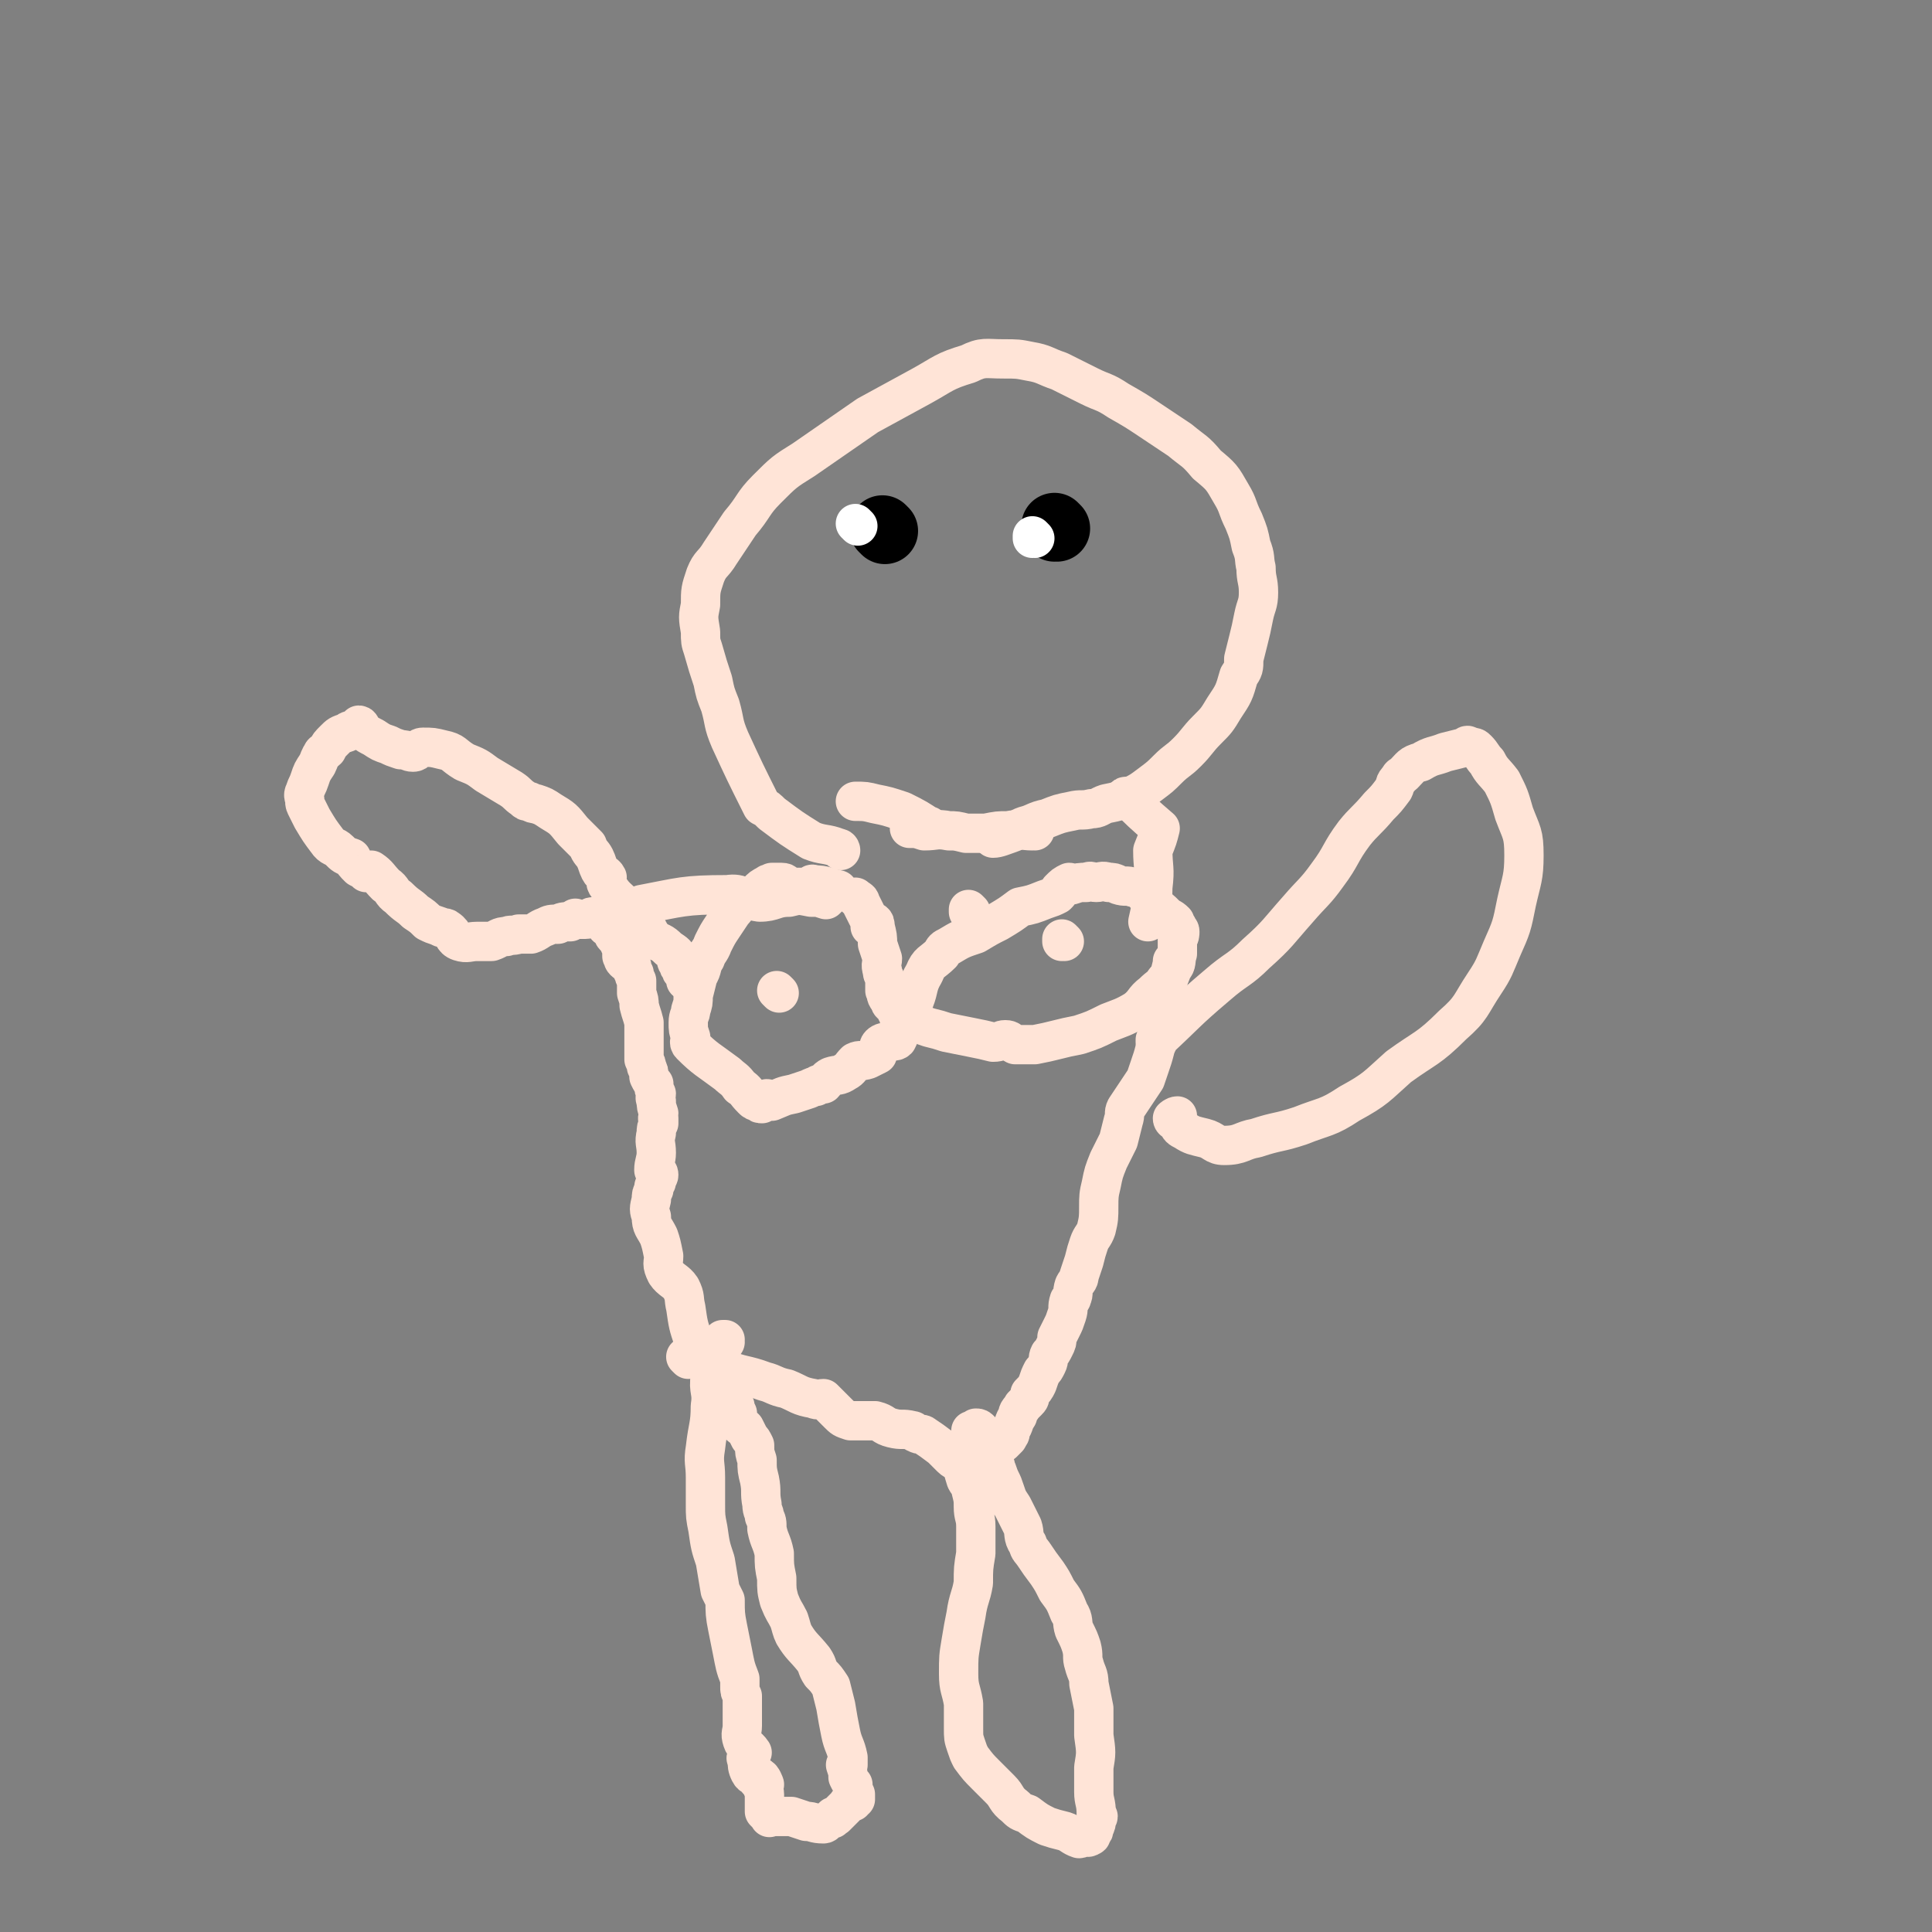 <svg viewBox='0 0 786 786' version='1.1' xmlns='http://www.w3.org/2000/svg' xmlns:xlink='http://www.w3.org/1999/xlink'><rect x="0" y="0" width="786" height="786" fill="#808080" stroke="none"/><g fill='none' stroke='#FFE4D7' stroke-width='16' stroke-linecap='round' stroke-linejoin='round'><path d='M295,546c0,0 -1,-1 -1,-1 0,0 0,0 1,0 0,0 0,0 0,0 0,1 -1,0 -1,0 0,0 0,0 1,0 0,0 0,0 0,0 -3,8 -5,8 -6,15 -1,6 1,6 0,12 0,8 -1,8 -2,17 -1,6 0,6 0,12 0,5 0,5 0,11 0,0 0,0 0,0 0,5 0,5 1,10 1,7 1,7 3,13 1,6 1,6 2,12 1,2 1,2 2,4 0,5 0,6 1,11 1,5 1,5 2,10 1,5 1,6 3,11 0,0 0,0 0,0 0,1 0,1 0,3 0,2 0,2 1,4 0,3 0,3 0,5 0,4 0,4 0,7 0,3 -1,3 0,6 1,3 2,2 4,5 0,0 0,0 -1,0 0,0 0,0 -1,0 0,0 0,0 0,0 0,0 0,0 0,0 0,1 0,1 0,2 0,0 -1,0 0,1 0,2 0,3 1,5 1,2 2,1 3,3 1,1 2,3 3,2 0,0 -1,-3 -2,-3 0,0 0,1 1,3 0,2 1,2 1,4 0,2 0,2 0,4 0,2 0,2 0,3 1,1 1,1 2,2 0,1 0,0 1,0 1,0 1,0 3,0 3,0 3,0 5,0 3,1 3,1 6,2 3,0 3,1 7,1 1,0 1,-1 3,-2 1,0 1,0 1,-1 1,0 1,0 1,0 1,-1 1,-1 2,-2 1,-1 1,-1 2,-2 1,-1 1,-2 3,-3 0,0 0,1 0,1 0,0 0,-1 1,-1 0,-1 0,-1 0,-2 -1,-2 -1,-2 -1,-4 -1,-1 -1,-1 -2,-3 0,-2 0,-2 -1,-5 0,0 1,0 1,0 0,-1 0,-1 0,-3 -1,-5 -2,-5 -3,-10 -1,-5 -1,-5 -2,-11 -1,-4 -1,-4 -2,-8 -2,-3 -2,-3 -4,-5 -2,-3 -1,-3 -3,-6 -4,-5 -5,-5 -8,-10 -1,-2 -1,-3 -2,-6 -2,-4 -2,-3 -4,-8 -1,-4 -1,-4 -1,-9 -1,-5 -1,-5 -1,-10 -1,-5 -2,-5 -3,-10 0,-3 0,-3 -1,-5 0,-2 -1,-2 -1,-5 -1,-5 0,-5 -1,-10 -1,-4 -1,-4 -1,-8 -1,-3 -1,-3 -1,-6 -1,-2 -1,-2 -2,-3 -1,-2 -1,-2 -2,-4 -1,-1 -2,0 -2,-2 -1,-1 -1,-2 -1,-4 -1,-2 -1,-2 -1,-3 -1,-1 -1,-1 -1,-3 -1,-1 -1,-1 -2,-2 0,0 1,-1 1,-1 -1,-1 -2,0 -2,-1 0,-1 1,-1 2,-1 0,-1 0,0 1,-1 0,0 0,0 1,0 '/><path d='M280,553c0,0 -1,-1 -1,-1 0,0 0,0 1,0 0,0 0,0 0,0 0,1 -1,0 -1,0 0,0 0,0 1,0 0,0 0,0 0,0 0,1 -1,0 -1,0 7,2 8,3 16,5 7,3 8,2 16,5 4,1 4,2 9,3 0,0 0,0 0,0 5,2 5,3 11,4 2,1 2,0 4,0 0,0 0,0 0,0 3,3 3,3 6,6 0,0 0,0 0,0 2,2 2,2 5,3 0,0 0,0 0,0 2,0 2,0 4,0 3,0 3,0 6,0 4,1 3,2 7,3 4,1 4,0 8,1 1,0 1,1 2,1 1,1 2,0 3,1 3,2 3,2 7,5 2,2 2,2 4,4 2,2 3,1 4,3 1,2 1,3 2,6 1,2 2,2 2,4 1,4 1,4 1,7 0,4 1,4 1,8 0,6 0,6 0,11 -1,6 -1,6 -1,12 -1,6 -2,6 -3,13 -1,5 -1,5 -2,11 -1,6 -1,6 -1,13 0,6 1,6 2,12 0,5 0,5 0,10 0,4 0,4 1,7 1,3 1,3 2,5 3,4 3,4 6,7 3,3 3,3 6,6 3,3 2,4 6,7 2,2 2,2 5,3 4,3 4,3 8,5 3,1 3,1 7,2 3,1 3,2 6,3 1,0 1,-1 2,-1 0,0 0,0 1,0 0,0 1,1 1,0 1,0 1,0 1,-1 1,-1 1,-1 1,-2 1,-2 1,-2 1,-4 1,-1 1,-1 0,-2 0,-5 -1,-5 -1,-9 0,-5 0,-5 0,-10 1,-6 1,-6 0,-13 0,-5 0,-5 0,-11 -1,-5 -1,-5 -2,-10 0,-4 -1,-4 -2,-8 -1,-3 0,-3 -1,-7 -1,-3 -1,-3 -3,-7 -1,-3 0,-4 -2,-7 -2,-5 -2,-5 -5,-9 -2,-4 -2,-4 -4,-7 -3,-4 -3,-4 -5,-7 -2,-3 -2,-2 -3,-5 -2,-3 -1,-4 -2,-7 -2,-4 -2,-4 -4,-8 -2,-3 -2,-3 -3,-6 -1,-3 -1,-3 -2,-5 -1,-2 -1,-3 -2,-5 0,-2 -1,-2 -2,-4 -2,-3 -2,-3 -3,-6 -1,-2 -1,-2 -2,-3 -1,-1 -2,-1 -3,-2 0,0 1,0 1,0 1,-1 1,-1 1,-1 1,0 1,0 2,1 '/><path d='M292,555c0,0 -1,-1 -1,-1 0,0 0,0 1,0 0,0 0,0 0,0 0,1 -1,0 -1,0 0,0 0,0 1,0 0,0 0,0 0,0 0,1 -1,0 -1,0 0,0 0,0 1,0 0,0 0,0 0,0 -5,-4 -5,-4 -10,-9 0,0 0,0 0,0 -2,-6 -2,-6 -3,-13 -1,-4 0,-4 -2,-8 -2,-3 -4,-3 -6,-6 -2,-4 -1,-4 -1,-7 -1,-5 -1,-5 -2,-8 -2,-4 -3,-4 -3,-8 -1,-3 -1,-3 0,-7 0,-2 0,-2 1,-4 0,-2 0,-1 1,-3 0,-2 1,-2 1,-3 0,-2 -2,-1 -2,-2 0,-3 1,-4 1,-7 0,-4 -1,-4 0,-8 0,-2 0,-2 1,-4 0,-1 0,-2 0,-2 0,0 0,1 0,1 -1,-1 0,-2 0,-3 -1,-3 -1,-3 -1,-5 -1,-2 0,-2 0,-3 -1,-2 -1,-2 -1,-4 -1,-1 -1,-1 -2,-3 0,-2 0,-2 -1,-4 0,-1 0,-1 -1,-3 0,-2 0,-2 0,-4 0,-1 0,-1 0,-3 0,-2 0,-2 0,-4 0,-2 0,-2 0,-4 -1,-4 -1,-3 -2,-7 0,-2 0,-2 -1,-5 0,-3 0,-3 0,-5 -1,-2 -1,-2 -1,-3 -1,-1 -1,-2 -1,-3 -1,-1 -2,-1 -3,-2 -1,-1 0,-1 -1,-2 0,-3 0,-3 -1,-5 0,-2 -1,-2 -2,-3 -1,-1 0,-1 -1,-2 -1,-2 -2,-1 -3,-3 0,-1 0,-1 -1,-2 -1,-1 -2,-1 -4,-1 -1,0 -1,1 -3,1 -1,0 -1,0 -3,0 -1,0 -1,-1 -1,0 -1,0 -1,0 -2,1 -3,0 -3,0 -5,1 -3,0 -3,0 -5,1 -3,1 -3,2 -6,3 -2,0 -2,0 -5,0 -3,1 -3,0 -5,1 -3,0 -3,1 -6,2 -3,0 -3,0 -6,0 -3,0 -4,1 -7,0 -3,-1 -2,-3 -5,-5 -1,-1 -2,0 -3,-1 -3,-1 -3,-1 -5,-2 -2,-2 -2,-2 -5,-4 -3,-3 -3,-2 -7,-6 -3,-2 -2,-3 -5,-5 -3,-3 -3,-4 -6,-6 0,0 -1,1 -2,1 -1,-1 -1,-1 -3,-2 -2,-2 -2,-2 -3,-4 -3,-1 -3,-1 -5,-3 -2,-2 -3,-1 -5,-4 -3,-4 -3,-4 -6,-9 -1,-2 -1,-2 -2,-4 -1,-2 -1,-2 -1,-3 0,-2 -1,-2 0,-4 1,-3 1,-2 2,-5 1,-3 1,-3 3,-6 1,-2 1,-3 2,-4 0,-1 1,-1 2,-2 1,-2 1,-2 3,-4 2,-2 2,-2 5,-3 1,-1 2,-1 3,-1 1,-1 2,-2 2,-2 1,0 1,2 1,2 3,2 3,2 5,3 3,2 3,2 6,3 2,1 2,1 5,2 3,0 3,1 5,1 2,0 2,-2 4,-2 4,0 4,0 8,1 5,1 4,2 9,5 5,2 5,2 9,5 5,3 5,3 10,6 3,2 2,2 5,4 1,1 1,1 2,1 1,0 1,1 3,1 3,1 3,1 6,3 5,3 5,3 9,8 3,3 3,3 6,6 1,3 2,3 3,5 1,2 1,3 2,5 1,2 2,1 3,3 0,1 -1,2 0,3 3,5 4,5 8,9 3,3 3,2 6,5 3,4 2,4 5,8 3,2 3,1 6,4 3,2 3,2 4,4 1,1 0,0 0,0 -1,1 -1,1 0,2 0,1 0,1 1,2 0,1 0,1 1,2 1,1 1,2 1,3 0,0 0,-1 1,-1 '/><path d='M262,369c0,0 -1,-1 -1,-1 0,0 0,0 1,1 0,0 0,0 0,0 0,0 -1,-1 -1,-1 0,0 0,0 1,1 0,0 0,0 0,0 0,0 -1,-1 -1,-1 0,0 0,0 1,1 0,0 0,0 0,0 0,0 -1,-1 -1,-1 0,0 0,0 1,1 0,0 0,0 0,0 0,0 -1,-1 -1,-1 0,0 0,0 1,1 0,0 0,0 0,0 0,0 -1,-1 -1,-1 0,0 0,0 1,1 0,0 0,0 0,0 0,0 -1,-1 -1,-1 16,-3 17,-4 35,-4 6,-1 6,2 13,3 6,0 6,-2 12,-2 4,-1 4,-1 9,0 3,0 3,0 6,1 0,0 0,0 0,0 0,0 -1,-1 -1,-1 0,0 0,0 1,1 0,0 0,0 0,0 0,0 -1,-1 -1,-1 0,0 0,0 1,1 0,0 0,0 0,0 2,-2 2,-2 5,-4 0,0 0,0 0,0 0,1 0,0 0,0 0,0 0,0 0,0 0,0 0,0 0,0 0,1 0,0 0,0 0,0 0,0 0,0 0,0 0,0 0,0 -5,-1 -5,-2 -10,-2 -1,-1 -1,1 -2,1 -2,0 -2,0 -3,0 -3,0 -3,0 -5,0 -2,-1 -1,-2 -3,-2 -2,0 -2,0 -4,0 -1,1 -1,0 -2,1 -2,1 -2,1 -4,3 -3,2 -3,1 -6,3 -2,2 -2,3 -4,5 -2,3 -2,3 -4,6 -2,3 -2,3 -4,7 -1,3 -2,3 -3,6 -2,3 -1,4 -3,7 -1,4 -1,4 -2,8 0,3 0,3 -1,6 0,2 -1,2 -1,5 0,3 0,3 1,6 0,1 -1,2 0,3 6,6 7,6 15,12 2,2 3,2 5,5 3,2 2,2 5,5 1,1 1,1 2,1 1,1 1,1 2,1 1,-1 1,-1 2,-2 1,0 1,1 2,1 5,-2 4,-2 9,-3 3,-1 3,-1 6,-2 2,-1 2,-1 3,-1 1,-1 1,-1 3,-1 1,-1 1,-2 3,-3 3,-1 3,0 6,-2 2,-1 2,-2 4,-4 2,-1 2,0 5,-1 2,-1 2,-1 4,-2 1,-2 0,-3 1,-4 1,-1 2,-1 3,-1 2,-1 3,0 4,-1 1,-2 1,-2 1,-4 0,-2 0,-2 0,-5 -1,-2 -1,-2 -2,-4 -1,-2 -2,-1 -2,-3 -2,-2 -1,-2 -2,-4 0,-3 0,-3 0,-5 -1,-2 -1,-2 -1,-3 -1,-3 0,-3 0,-5 -1,-3 -1,-3 -2,-6 0,-3 0,-3 -1,-7 0,-1 0,-2 -1,-2 0,0 -1,2 -1,2 0,0 0,-1 0,-2 -1,-2 -1,-2 -2,-4 -1,-2 -1,-2 -2,-4 0,-1 -1,-1 -2,-2 0,0 0,0 0,0 '/><path d='M317,404c0,0 -1,-1 -1,-1 0,0 0,0 1,1 0,0 0,0 0,0 0,0 -1,-1 -1,-1 '/><path d='M372,407c0,0 -1,-1 -1,-1 0,0 0,0 1,1 0,0 0,0 0,0 0,0 -1,-1 -1,-1 0,0 0,0 1,1 0,0 0,0 0,0 0,0 -1,-1 -1,-1 0,0 0,0 1,1 0,0 0,0 0,0 0,0 -1,-1 -1,-1 0,0 0,0 1,1 0,0 0,0 0,0 0,0 -1,-1 -1,-1 0,0 0,0 1,1 0,0 0,0 0,0 0,0 -1,-1 -1,-1 0,0 0,0 1,1 0,0 0,0 0,0 0,0 -1,-1 -1,-1 0,0 0,0 1,1 0,0 0,0 0,0 0,0 -1,-1 -1,-1 0,0 0,0 1,1 0,0 0,0 0,0 0,0 -1,-1 -1,-1 0,0 0,1 1,1 2,-5 1,-6 4,-11 2,-5 3,-4 7,-8 1,-2 1,-2 3,-3 0,0 0,0 0,0 5,-3 5,-3 11,-5 0,0 0,0 0,0 5,-3 5,-3 9,-5 5,-3 5,-3 9,-6 0,0 0,0 0,0 5,-1 5,-1 10,-3 3,-1 3,-1 5,-2 1,-1 1,-1 1,-2 0,0 0,0 0,0 2,-2 2,-2 4,-3 1,0 1,1 1,1 3,-1 3,-1 6,-1 2,-1 2,0 4,0 2,0 2,-1 5,0 2,0 2,0 4,1 3,1 3,0 6,1 2,0 2,0 3,1 3,3 3,3 5,6 3,2 3,2 5,4 2,2 2,1 4,3 0,1 0,1 1,2 0,1 1,1 1,2 0,1 0,2 -1,3 0,3 0,3 0,6 -1,3 0,4 -2,6 -1,3 -1,3 -3,5 -2,3 -2,2 -5,5 -4,3 -3,4 -7,7 -5,3 -6,3 -11,5 -6,3 -6,3 -12,5 -5,1 -5,1 -9,2 -4,1 -4,1 -9,2 -4,0 -4,0 -8,0 -2,-1 -2,-2 -4,-2 -2,0 -2,1 -5,1 -4,-1 -4,-1 -9,-2 -5,-1 -5,-1 -10,-2 -3,-1 -3,-1 -7,-2 -3,-1 -3,-1 -6,-3 -1,0 -1,-1 -2,-2 -1,-1 -1,-1 -2,-2 -1,-1 -1,-1 -1,-2 0,-1 0,-1 0,-2 0,0 0,0 0,0 0,0 0,0 0,0 0,-2 0,-2 1,-3 '/><path d='M395,371c0,0 -1,-1 -1,-1 0,0 0,0 0,1 0,0 0,0 0,0 1,0 0,-1 0,-1 '/><path d='M433,383c0,0 -1,-1 -1,-1 0,0 0,0 0,1 0,0 0,0 0,0 '/><path d='M478,392c0,0 -1,-1 -1,-1 0,0 0,0 0,1 0,0 0,0 0,0 1,0 0,-1 0,-1 0,0 0,0 0,1 0,0 0,0 0,0 1,0 0,-1 0,-1 0,0 0,0 0,1 0,0 0,0 0,0 -2,8 -2,8 -4,16 0,0 0,0 0,0 -1,7 0,7 -2,14 -2,9 -2,8 -5,17 0,0 0,0 0,0 -4,6 -4,6 -8,12 -1,2 0,2 -1,5 -1,4 -1,4 -2,8 -2,4 -2,4 -4,8 -2,5 -2,5 -3,10 -1,4 -1,5 -1,9 0,4 0,5 -1,9 -1,3 -2,3 -3,6 -1,3 -1,3 -2,7 -1,3 -1,3 -2,6 0,2 -1,2 -2,4 -1,3 0,3 -1,5 0,1 -1,1 -1,1 -1,3 0,3 -1,6 -1,3 -1,3 -2,5 -1,2 -1,2 -2,4 0,2 0,2 -1,4 -1,2 -1,2 -2,3 -1,2 0,2 -1,4 -1,2 -1,2 -2,3 -1,2 -1,2 -2,5 -1,2 -1,2 -3,4 0,2 0,2 -1,3 -1,1 -1,1 -2,2 -1,2 -2,2 -2,4 -2,3 -1,3 -3,6 0,2 0,1 -1,3 -1,1 -1,1 -1,1 -1,1 -1,1 -1,1 '/><path d='M471,424c0,0 -1,-1 -1,-1 0,0 0,0 0,1 0,0 0,0 0,0 1,0 0,-1 0,-1 0,0 0,0 0,1 0,0 0,0 0,0 13,-12 12,-12 25,-23 8,-7 9,-6 16,-13 9,-8 9,-9 17,-18 6,-7 7,-7 12,-14 6,-8 5,-9 11,-17 4,-5 5,-5 10,-11 3,-3 3,-3 6,-7 1,-2 0,-2 2,-4 1,-2 1,-1 2,-2 3,-3 3,-4 7,-5 5,-3 5,-2 10,-4 4,-1 4,-1 8,-2 1,-1 1,-1 2,0 2,0 2,0 3,1 2,2 2,3 4,5 2,4 3,4 6,8 3,6 3,6 5,13 3,8 4,8 4,17 0,9 -1,10 -3,19 -2,10 -2,10 -6,19 -3,7 -3,8 -7,14 -6,9 -5,10 -13,17 -10,10 -11,9 -22,17 -9,8 -9,9 -20,15 -9,6 -10,5 -20,9 -9,3 -9,2 -18,5 -6,1 -6,3 -13,3 -4,0 -4,-2 -8,-3 -4,-1 -5,-1 -8,-3 -2,-1 -2,-1 -3,-3 -1,-1 -2,-1 -2,-2 0,0 1,-1 2,-1 '/><path d='M342,346c0,0 -1,-1 -1,-1 0,0 0,0 1,1 0,0 0,0 0,0 0,0 -1,-1 -1,-1 0,0 0,0 1,1 0,0 0,0 0,0 0,0 0,-1 -1,-1 -5,-2 -6,-1 -11,-3 0,0 0,0 0,0 -8,-5 -8,-5 -16,-11 0,0 0,0 0,0 -2,-2 -2,-2 -4,-3 0,0 0,0 0,0 -7,-14 -7,-14 -13,-27 -3,-7 -2,-7 -4,-14 -2,-5 -2,-5 -3,-10 -2,-6 -2,-6 -4,-13 -1,-3 -1,-3 -1,-7 -1,-6 -1,-6 0,-11 0,-6 0,-6 2,-12 2,-5 3,-4 6,-9 4,-6 4,-6 8,-12 6,-7 5,-8 11,-14 7,-7 7,-7 15,-12 13,-9 13,-9 26,-18 11,-6 11,-6 22,-12 9,-5 9,-6 19,-9 6,-3 7,-2 14,-2 6,0 6,0 11,1 6,1 6,2 12,4 6,3 6,3 12,6 6,3 6,2 12,6 7,4 7,4 13,8 6,4 6,4 12,8 6,5 6,4 11,10 6,5 6,5 10,12 3,5 2,5 5,11 2,5 2,5 3,10 2,5 1,5 2,9 0,5 1,5 1,10 0,5 -1,5 -2,10 -1,5 -1,5 -2,9 -1,4 -1,4 -2,8 0,4 0,4 -2,7 -2,7 -2,7 -6,13 -3,5 -3,5 -7,9 -4,4 -4,5 -8,9 -4,4 -4,3 -8,7 -3,3 -3,3 -7,6 -4,3 -4,3 -8,5 -5,2 -5,2 -10,3 -3,1 -3,2 -6,2 -4,1 -4,0 -8,1 -5,1 -5,1 -10,3 -5,1 -5,2 -9,3 -3,1 -3,2 -6,3 -3,1 -5,2 -7,2 '/><path d='M421,338c0,0 -1,-1 -1,-1 0,0 1,1 0,1 -4,0 -5,-1 -10,0 -4,0 -4,0 -9,1 -4,0 -4,0 -8,0 -4,-1 -4,-1 -7,-1 -5,-1 -5,0 -10,0 -3,-1 -3,-1 -6,-1 '/><path d='M379,337c0,0 -1,-1 -1,-1 0,0 0,0 1,1 0,0 0,0 0,0 -6,-4 -6,-4 -12,-7 -6,-2 -6,-2 -11,-3 -4,-1 -4,-1 -8,-1 '/><path d='M459,325c0,0 -1,-1 -1,-1 0,0 0,0 0,1 0,0 0,0 0,0 1,0 0,-1 0,-1 0,0 0,0 0,1 0,0 0,0 0,0 1,0 -1,-1 0,-1 6,6 7,7 14,13 0,0 0,0 0,0 -1,4 -1,4 -3,9 0,0 0,0 0,0 0,7 1,7 0,15 0,7 -1,9 -2,14 '/></g>
<g fill='none' stroke='#000000' stroke-width='27' stroke-linecap='round' stroke-linejoin='round'><path d='M360,216c0,0 -1,-1 -1,-1 0,0 0,0 1,1 0,0 0,0 0,0 0,0 -1,-1 -1,-1 0,0 0,0 1,1 0,0 0,0 0,0 '/><path d='M430,215c0,0 -1,-1 -1,-1 0,0 0,0 0,1 0,0 0,0 0,0 1,0 0,-1 0,-1 0,0 0,0 0,1 '/></g>
<g fill='none' stroke='#FFFFFF' stroke-width='16' stroke-linecap='round' stroke-linejoin='round'><path d='M349,214c0,0 -1,-1 -1,-1 0,0 0,0 1,1 0,0 0,0 0,0 '/><path d='M421,219c0,0 -1,-1 -1,-1 0,0 0,0 0,1 0,0 0,0 0,0 1,0 0,-1 0,-1 0,0 0,0 0,1 '/></g>
</svg>